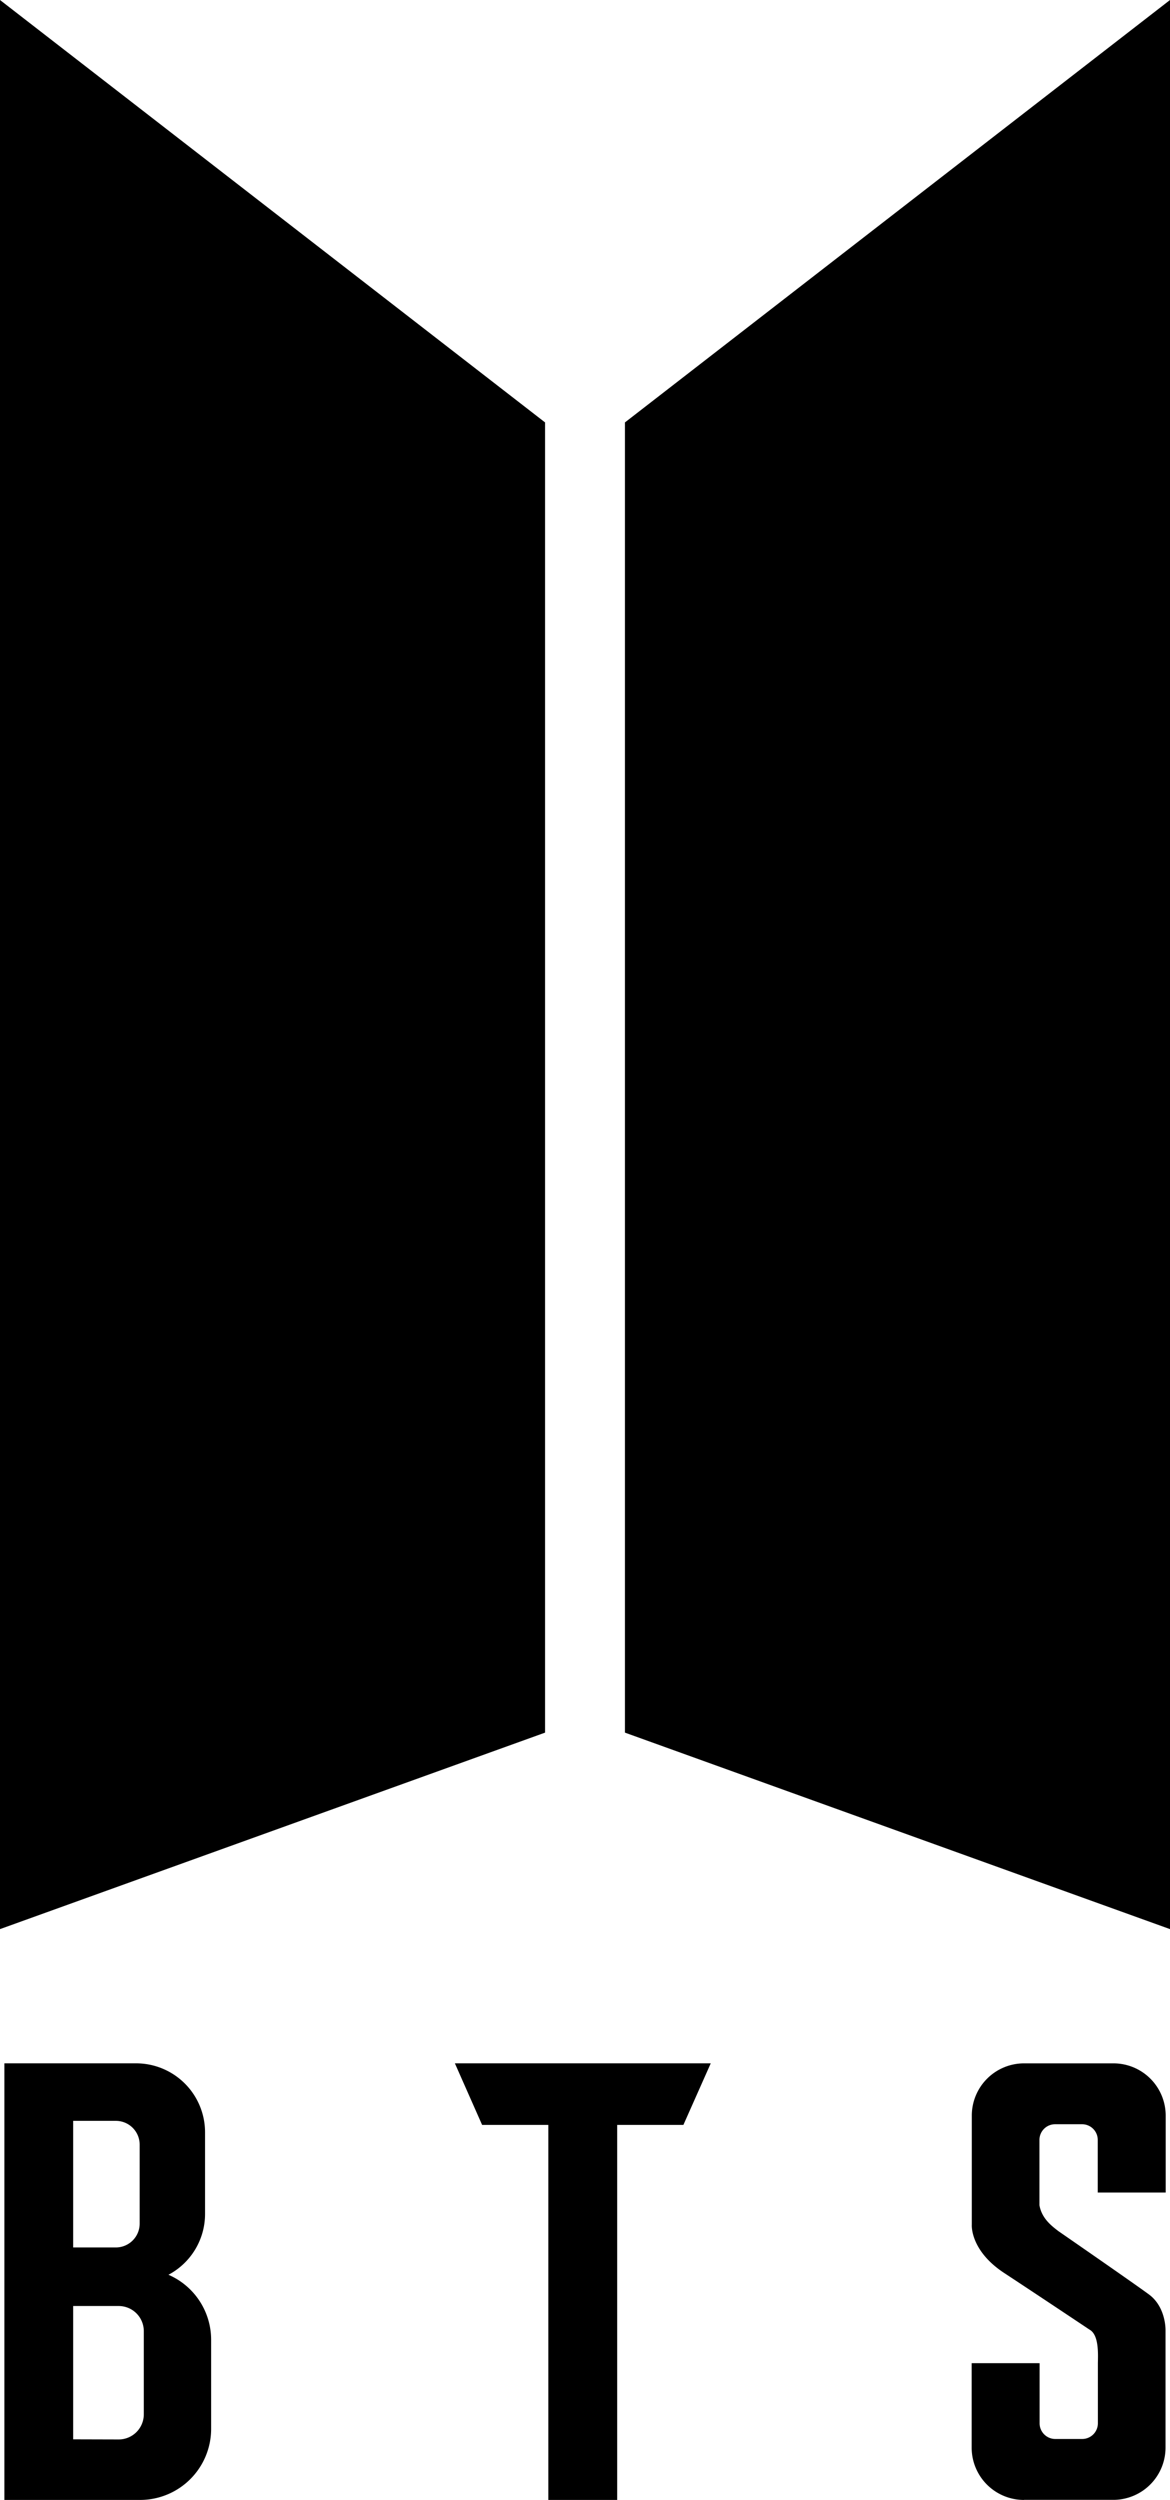 <svg xmlns="http://www.w3.org/2000/svg" viewBox="0 0 447.75 956.37"><defs><style>.a{fill-rule:evenodd;}</style></defs><path class="a" d="M0,738l208.59-75.17V161.6L0,0ZM1.68,956.37H53.61a27.2,27.2,0,0,0,27.19-27V895a27.12,27.12,0,0,0-16.33-24.77,26.32,26.32,0,0,0,14-23.15V815.59a26.4,26.4,0,0,0-26.38-26.25H1.68v167ZM28,933.18v-51H45.43a9.61,9.61,0,0,1,9.6,9.56v31.93a9.61,9.61,0,0,1-9.6,9.56Zm0-73.4V811.35H44.34a9.11,9.11,0,0,1,9.11,9.07v30.29a9.12,9.12,0,0,1-9.11,9.07Zm195-70.44H174.08L184.5,812.9h25.34V956.37h26.35V812.9h25.34L272,789.34H223Zm168.88,167h34.16a20,20,0,0,0,20-19.92v-45c0-2.62-.82-9.56-6.32-13.64s-34.66-24.23-34.66-24.23c-2.9-2.2-6.4-5-7.27-9.91v-25a6,6,0,0,1,6-6H414.1a6,6,0,0,1,6,6v20.13h26V809.27a20,20,0,0,0-20-19.92H391.9a20,20,0,0,0-20,19.92v41.85s-.74,9.8,12.38,18.42,32.66,21.67,32.66,21.67c3.66,2,3.27,9.34,3.21,12.84v23a6,6,0,0,1-6,6H403.85a6,6,0,0,1-6-6v-23h-26v32.4a20,20,0,0,0,20,19.92ZM447.75,738,239.16,662.83V161.6L447.75,0Z"/></svg>